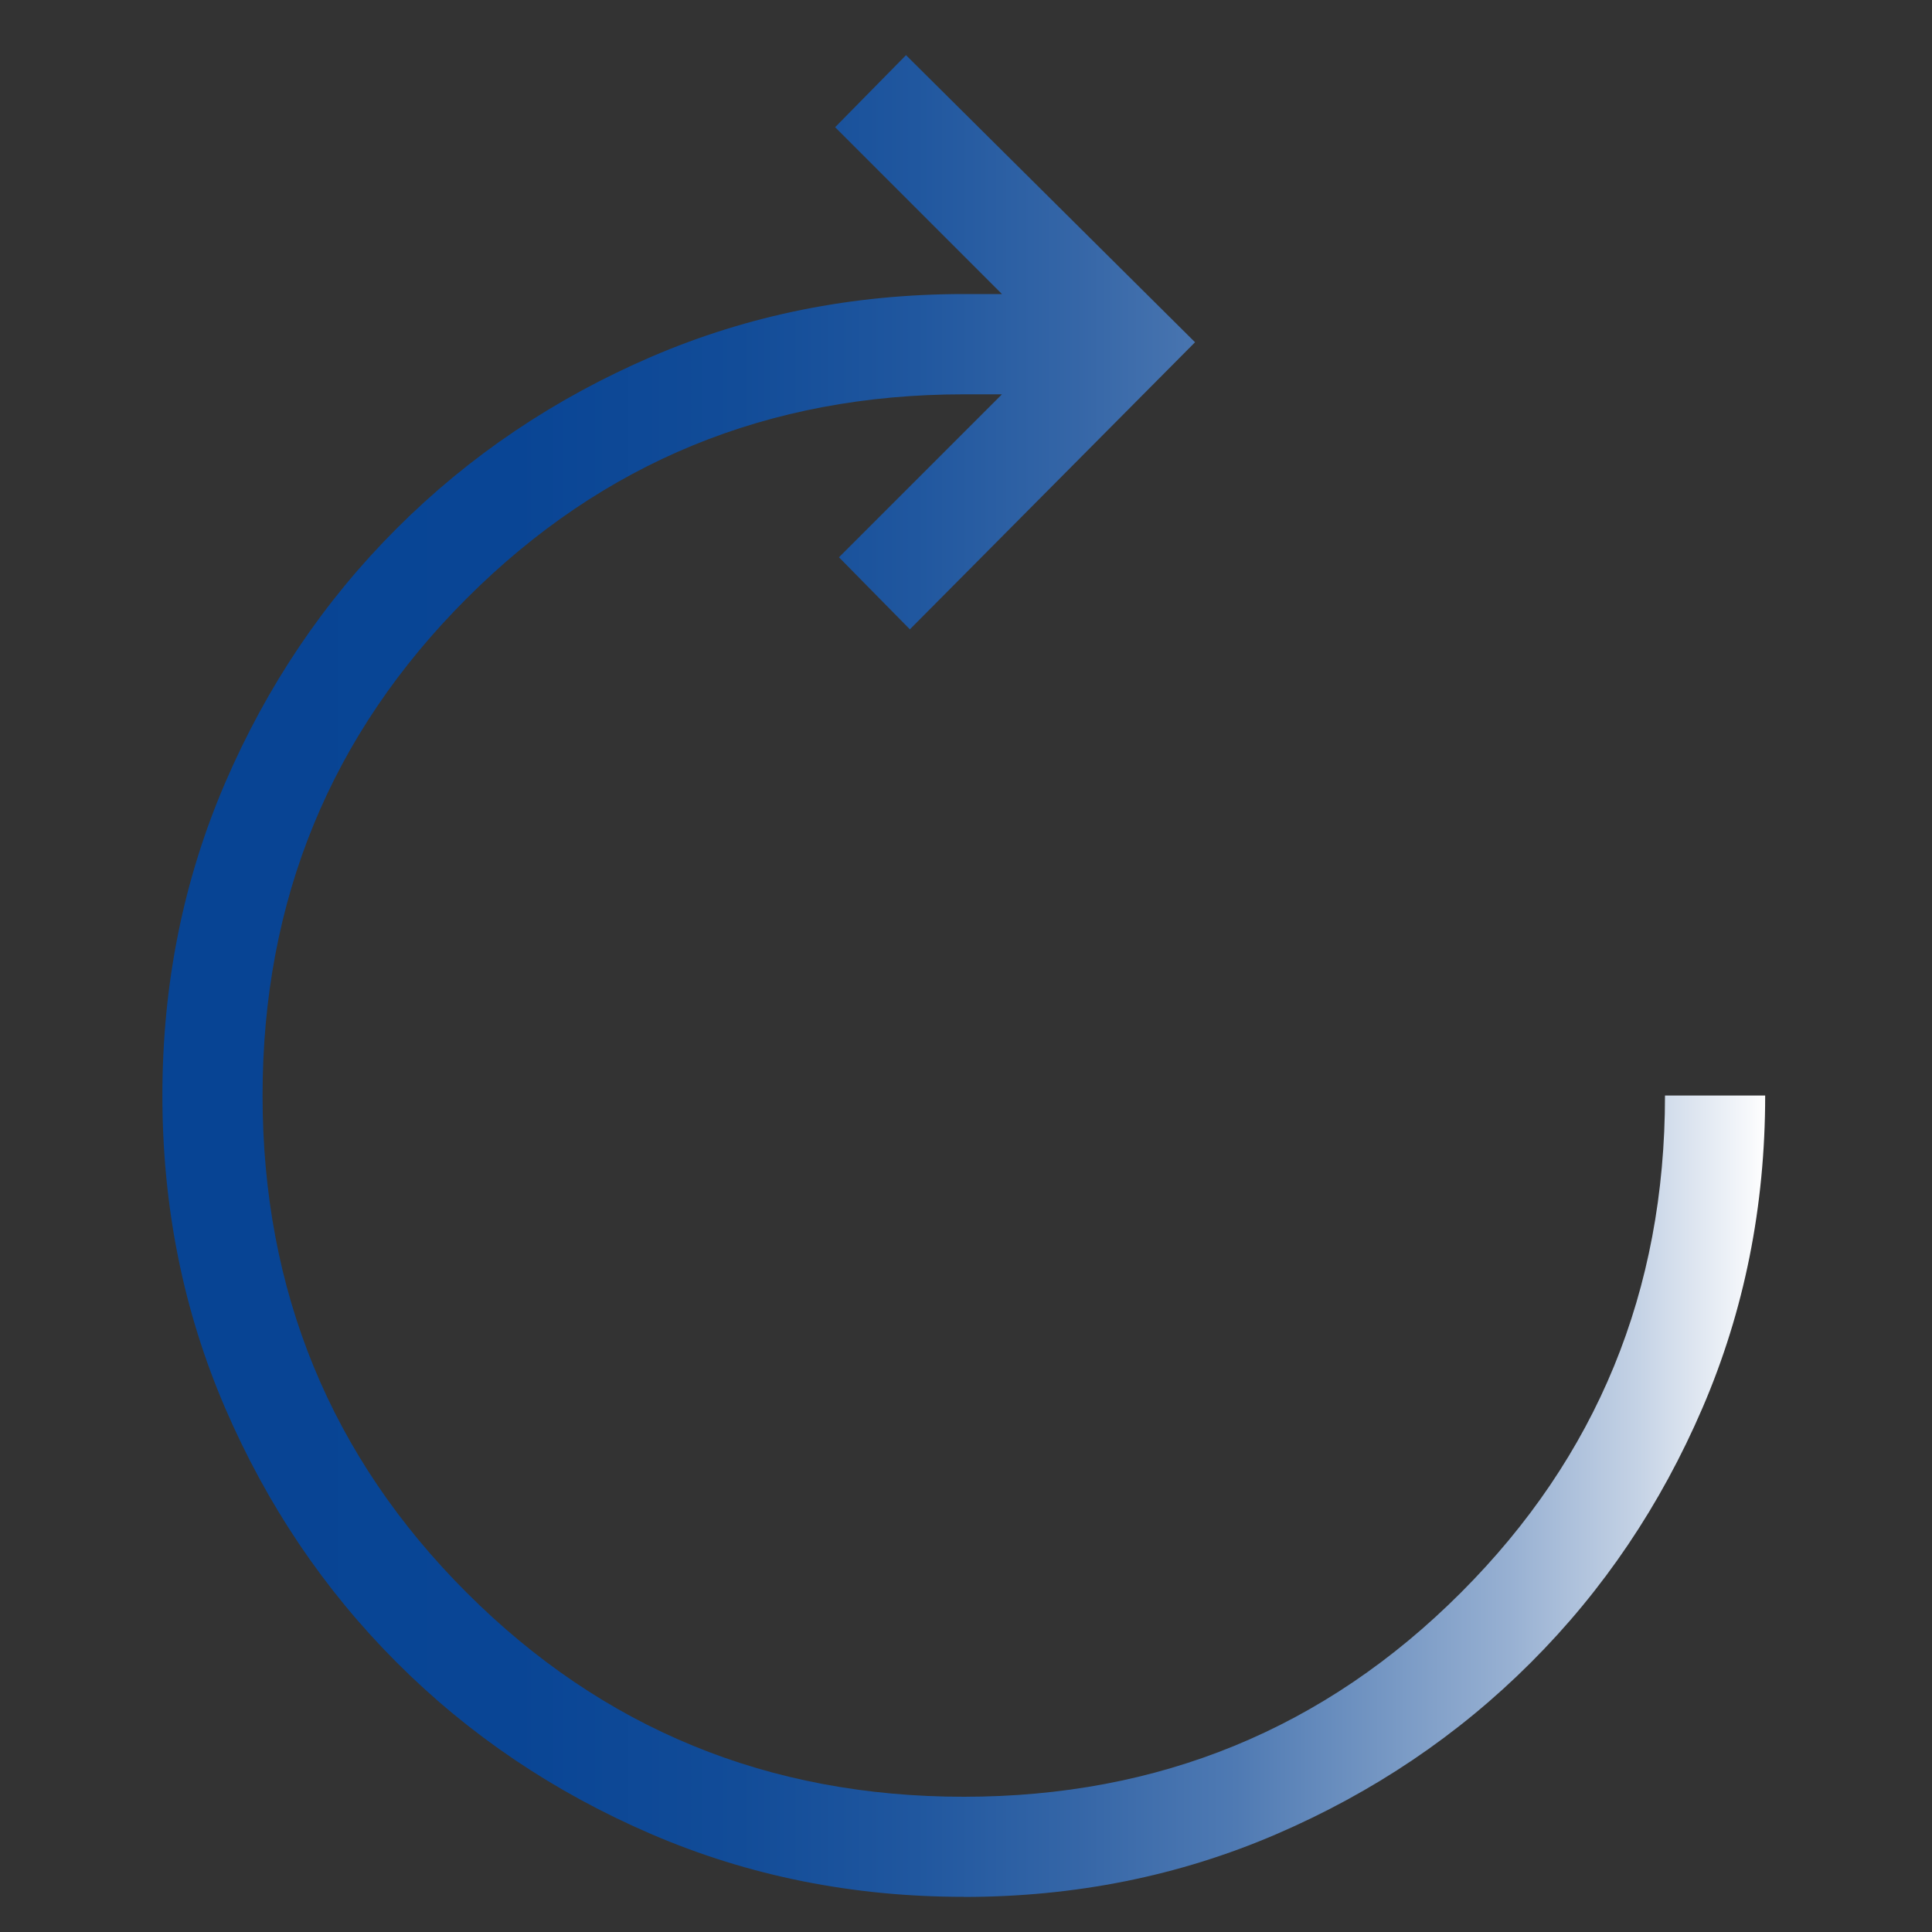 <?xml version="1.0" encoding="UTF-8"?>
<svg width="48" height="48" id="Layer_1" xmlns="http://www.w3.org/2000/svg" xmlns:xlink="http://www.w3.org/1999/xlink" viewBox="0 0 200 200">
  <rect x="0" y="0" width="200" height="200" fill="#333333" stroke="none"/>
  <defs>
    <style>
      .cls-1 {
        fill: url(#linear-gradient);
      }
    </style>
    <linearGradient id="linear-gradient" x1="16.8" y1="101.03" x2="182.73" y2="101.03" gradientUnits="userSpaceOnUse">
      <stop offset="0" stop-color="#074494"/>
      <stop offset=".22" stop-color="#094595"/>
      <stop offset=".36" stop-color="#124c98"/>
      <stop offset=".47" stop-color="#20579f"/>
      <stop offset=".57" stop-color="#3566a7"/>
      <stop offset=".67" stop-color="#4f7ab3"/>
      <stop offset=".75" stop-color="#7093c1"/>
      <stop offset=".84" stop-color="#97b0d2"/>
      <stop offset=".92" stop-color="#c4d2e5"/>
      <stop offset=".99" stop-color="#f6f8fb"/>
      <stop offset="1" stop-color="#fff"/>
    </linearGradient>
  </defs>
  <path class="cls-1" d="M99.77,196.36c-11.5,0-22.28-2.16-32.34-6.49-10.06-4.33-18.85-10.25-26.36-17.77-7.52-7.52-13.44-16.31-17.77-26.36-4.33-10.06-6.49-20.84-6.49-32.34s2.16-22.28,6.49-32.34c4.33-10.06,10.25-18.85,17.77-26.36,7.52-7.52,16.31-13.44,26.36-17.77,10.06-4.33,20.84-6.49,32.34-6.49h3.95l-17.27-17.27,7.34-7.46,29.92,29.72-29.52,29.72-7.34-7.46,16.87-16.87h-3.95c-20.22,0-37.38,7.04-51.46,21.13-14.09,14.09-21.13,31.24-21.13,51.46s7.04,37.38,21.13,51.46c14.09,14.09,31.24,21.13,51.46,21.13s37.38-7.04,51.46-21.13c14.09-14.09,21.13-31.24,21.13-51.46h10.37c0,11.5-2.16,22.28-6.49,32.34-4.33,10.06-10.25,18.85-17.77,26.36-7.52,7.52-16.31,13.44-26.36,17.77-10.06,4.33-20.84,6.49-32.34,6.49Z"/>
</svg>